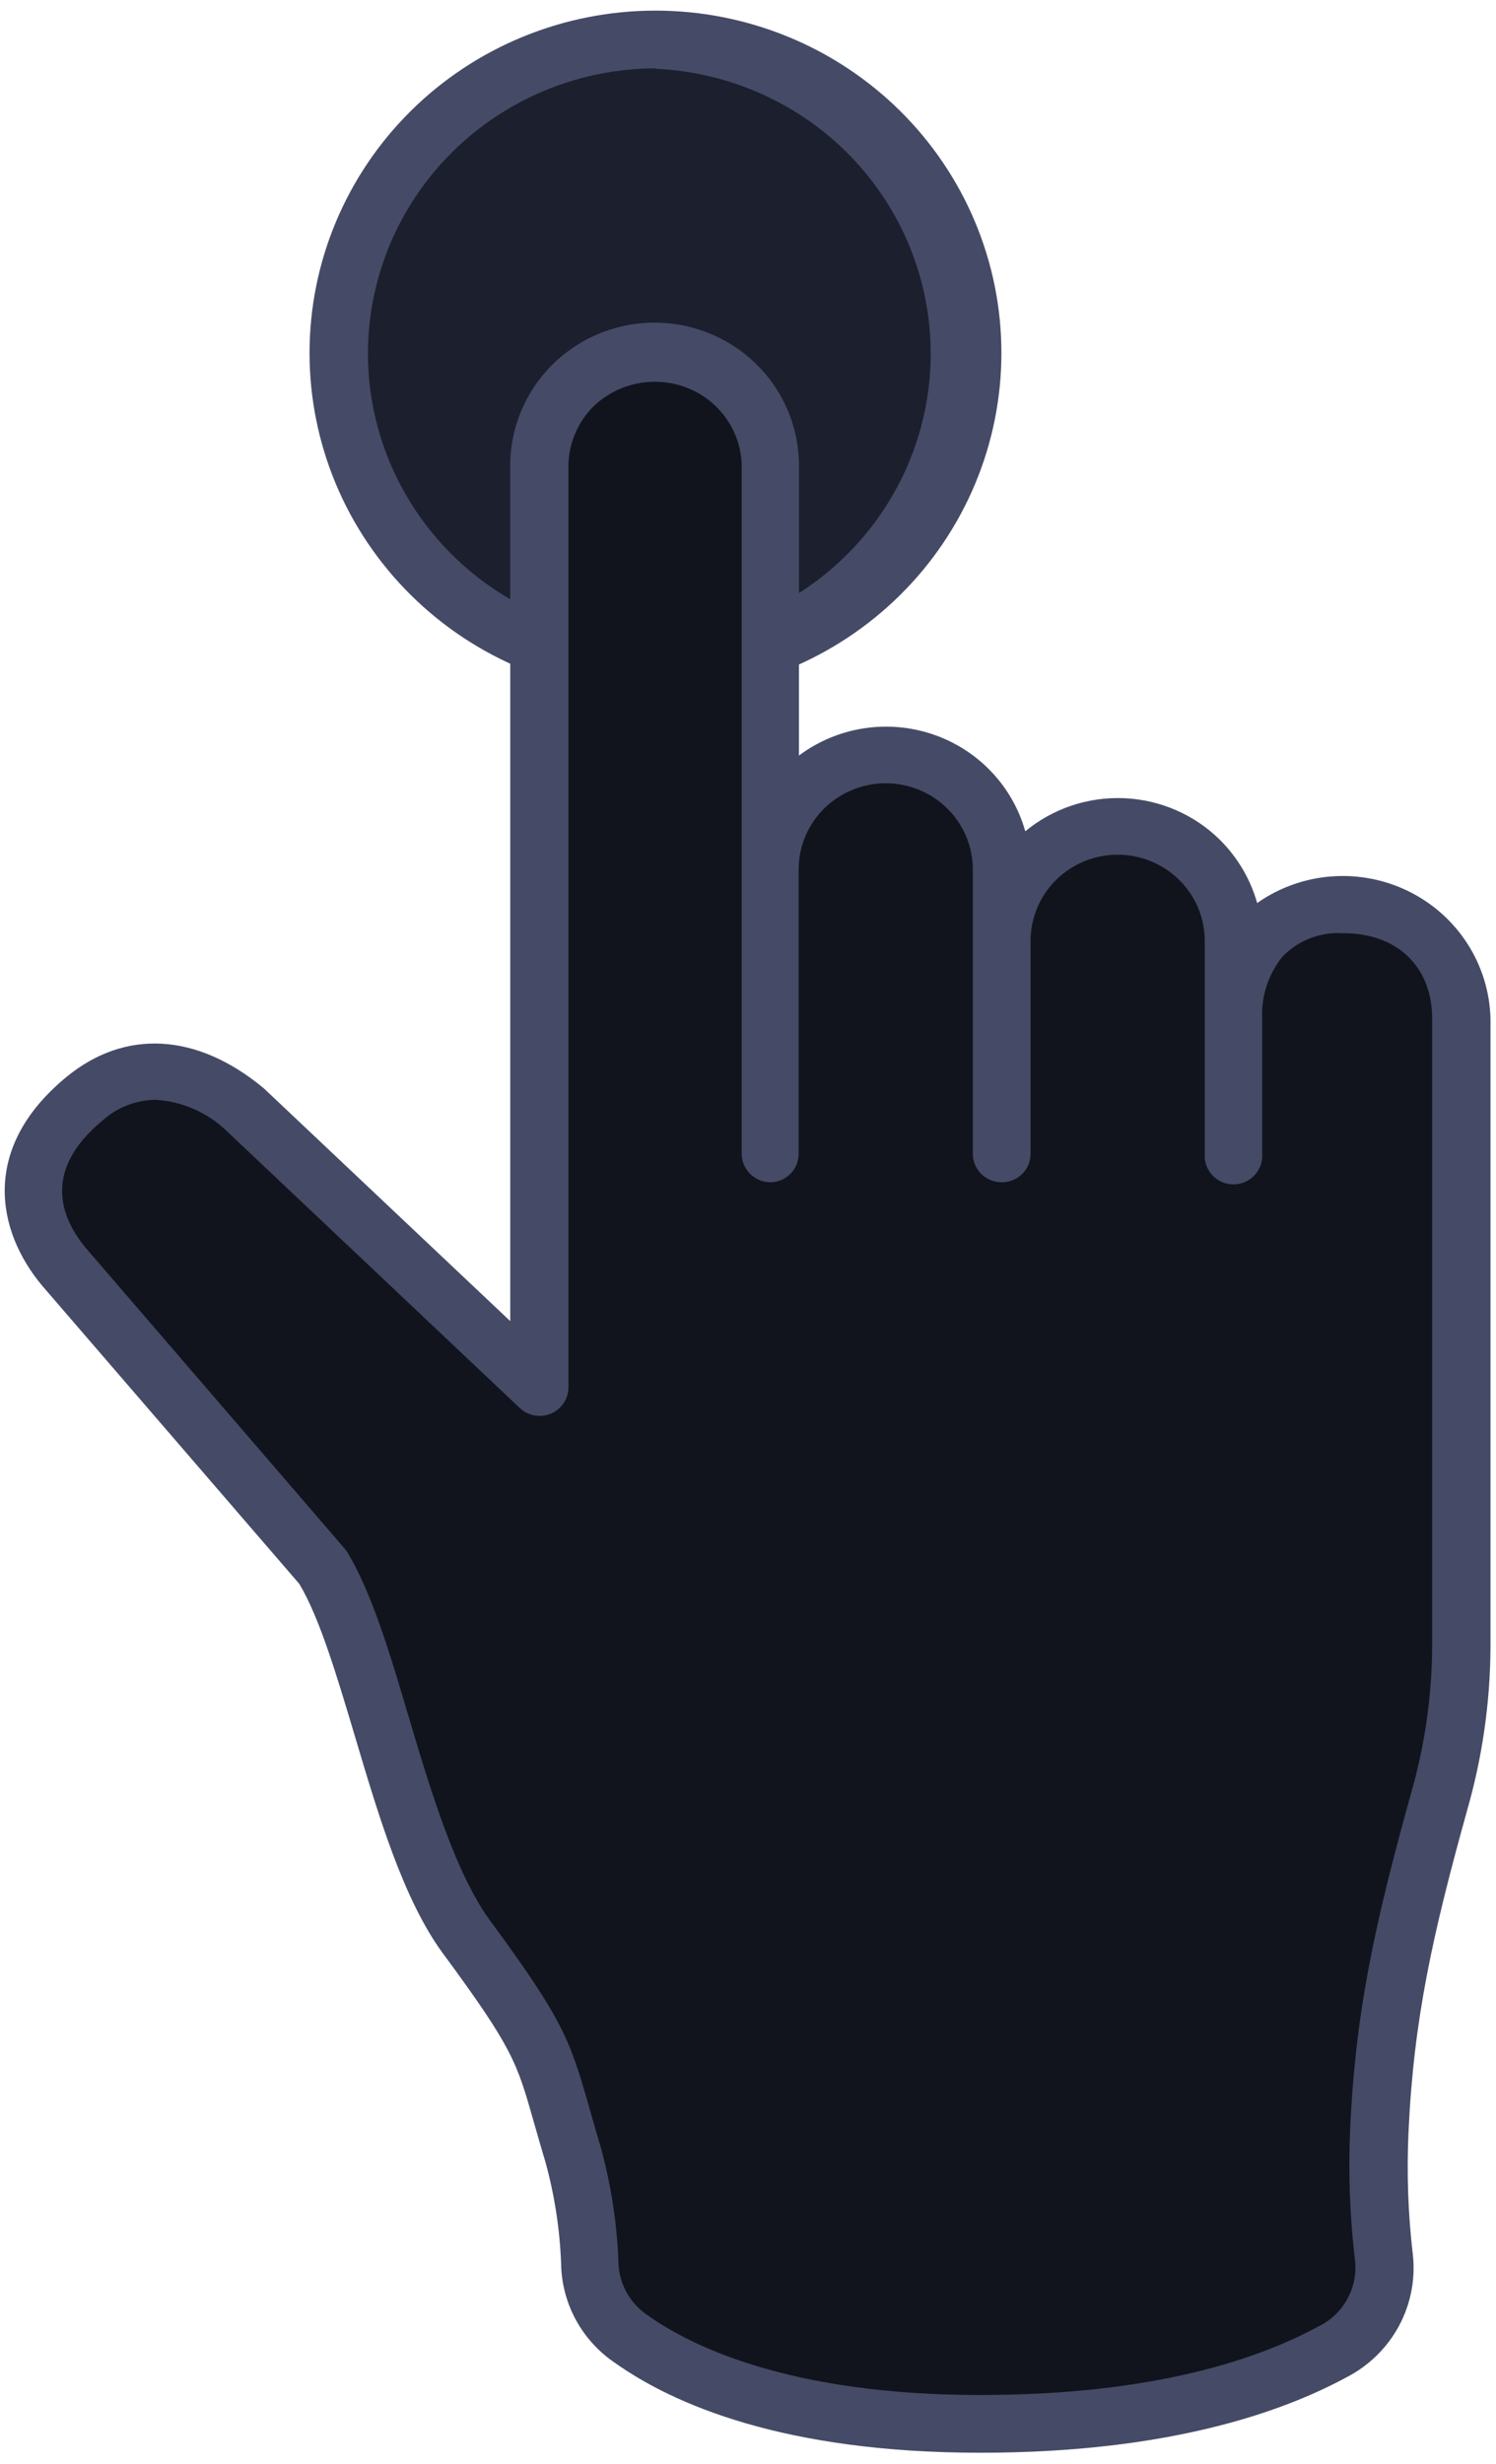 <?xml version="1.0" encoding="UTF-8"?> <svg xmlns="http://www.w3.org/2000/svg" width="130" height="214" viewBox="0 0 130 214" fill="none"> <path d="M81.774 42.524C88.387 28.989 82.654 12.715 68.968 6.174C55.283 -0.366 38.829 5.305 32.216 18.84C25.604 32.375 31.337 48.649 45.022 55.189C58.707 61.73 75.162 56.059 81.774 42.524Z" fill="#1C1F2D"></path> <path d="M57.007 60.386H56.912C48.944 60.373 41.306 57.232 35.678 51.653C30.05 46.073 26.892 38.512 26.898 30.63C26.905 22.749 30.075 15.193 35.712 9.622C41.348 4.051 48.991 0.922 56.96 0.922C64.928 0.922 72.571 4.051 78.208 9.622C83.845 15.193 87.014 22.749 87.021 30.63C87.027 38.512 83.869 46.073 78.241 51.653C72.613 57.232 64.975 60.373 57.007 60.386ZM57.007 5.935C50.384 5.942 44.033 8.542 39.342 13.166C34.652 17.791 32.002 24.063 31.974 30.614C31.963 33.864 32.6 37.085 33.849 40.093C35.097 43.1 36.932 45.834 39.249 48.139C41.566 50.445 44.32 52.276 47.353 53.529C50.386 54.781 53.639 55.431 56.926 55.439H57.007C63.438 55.143 69.506 52.408 73.951 47.803C78.397 43.197 80.877 37.075 80.877 30.707C80.877 24.34 78.397 18.217 73.951 13.612C69.506 9.006 63.438 6.271 57.007 5.975V5.935Z" fill="#454B66"></path> <path d="M107.206 100.196V88.459C107.103 85.916 107.944 83.424 109.571 81.453C110.479 80.478 111.593 79.711 112.833 79.208C114.073 78.704 115.41 78.476 116.749 78.539C118.092 78.462 119.437 78.663 120.697 79.13C121.957 79.597 123.104 80.32 124.065 81.251C125.026 82.183 125.78 83.303 126.277 84.539C126.775 85.776 127.005 87.102 126.954 88.432V143.069C126.923 147.592 126.272 152.089 125.021 156.438C121.98 167.374 120.304 174.9 119.844 184.913C119.664 188.625 119.795 192.346 120.236 196.036V196.183C120.382 197.812 120.031 199.447 119.229 200.876C118.427 202.306 117.21 203.465 115.735 204.204C110.572 207.012 101.029 210.434 85.201 210.434C68.44 210.434 59.357 206.263 54.923 203.121C53.809 202.385 52.892 201.392 52.252 200.228C51.611 199.063 51.266 197.762 51.247 196.437C51.115 193.25 50.616 190.088 49.76 187.012C47.178 178.51 48.016 178.363 40.46 168.109C34.716 160.302 32.418 143.203 28.012 136.024L5.56 110.036C2.208 106.025 1.181 100.49 7.385 95.41C13.13 90.704 18.699 94.207 21.321 96.4L46.827 120.463V40.639C46.78 37.997 47.797 35.446 49.652 33.545C51.508 31.645 54.05 30.552 56.721 30.505C59.392 30.459 61.972 31.464 63.893 33.3C65.814 35.135 66.92 37.65 66.967 40.291V100.196V75.504C66.967 72.865 68.026 70.334 69.911 68.466C71.797 66.599 74.355 65.548 77.023 65.545C79.693 65.548 82.252 66.599 84.14 68.466C86.027 70.333 87.089 72.864 87.093 75.504V81.707C87.189 79.131 88.291 76.691 90.167 74.902C92.044 73.112 94.549 72.112 97.156 72.112C99.763 72.112 102.268 73.112 104.145 74.902C106.022 76.691 107.124 79.131 107.219 81.707V100.196H107.206Z" fill="#12141D"></path> <path d="M85.214 213.003C68.075 213.003 58.492 208.766 53.477 205.223C52.042 204.263 50.864 202.973 50.042 201.465C49.221 199.956 48.781 198.273 48.76 196.56C48.645 193.596 48.192 190.654 47.408 187.79C47.003 186.453 46.678 185.277 46.381 184.261C44.921 179.127 44.583 177.897 38.487 169.636C35.067 164.983 32.905 157.724 30.823 150.719C29.255 145.478 27.782 140.519 26.011 137.551L3.654 111.642C-0.292 106.923 -1.752 99.704 5.79 93.514C10.899 89.33 17.144 89.704 22.929 94.517L44.34 114.73V40.641C44.311 39.012 44.608 37.394 45.212 35.878C45.816 34.362 46.716 32.978 47.861 31.806C50.173 29.44 53.34 28.078 56.667 28.021C59.994 27.965 63.207 29.217 65.6 31.504C67.993 33.79 69.369 36.923 69.427 40.214V65.614C71.06 64.394 72.97 63.587 74.99 63.263C77.011 62.94 79.08 63.109 81.019 63.758C82.958 64.406 84.707 65.514 86.115 66.984C87.522 68.454 88.545 70.241 89.094 72.192C91.5 70.205 94.57 69.18 97.702 69.318C100.833 69.457 103.799 70.749 106.016 72.94C107.548 74.465 108.66 76.352 109.247 78.421C111.147 77.086 113.379 76.287 115.703 76.111C118.027 75.935 120.356 76.388 122.44 77.421C124.523 78.454 126.283 80.029 127.531 81.976C128.779 83.923 129.467 86.17 129.522 88.475V143.112C129.491 147.878 128.809 152.618 127.495 157.203C124.467 168.085 122.845 175.397 122.399 185.13C122.232 188.699 122.358 192.276 122.777 195.825C123.008 197.965 122.581 200.124 121.551 202.02C120.521 203.917 118.937 205.461 117.006 206.453C111.477 209.447 101.542 213.003 85.214 213.003ZM13.454 95.506C11.795 95.544 10.204 96.165 8.967 97.258C3.668 101.602 5.236 105.72 7.48 108.407L29.918 134.449C30.012 134.556 30.08 134.663 30.161 134.77C32.296 138.273 33.891 143.607 35.568 149.275C37.527 155.879 39.623 162.644 42.488 166.654C48.854 175.304 49.49 177.015 51.152 182.844C51.436 183.833 51.747 184.956 52.153 186.293C53.06 189.534 53.591 192.866 53.734 196.226V196.426C53.754 197.36 54.003 198.275 54.46 199.093C54.916 199.91 55.567 200.605 56.356 201.119C59.992 203.685 68.521 207.99 85.201 207.99C100.461 207.99 109.531 204.768 114.532 202.054C115.584 201.551 116.457 200.744 117.034 199.738C117.611 198.733 117.865 197.578 117.763 196.426C117.299 192.572 117.155 188.687 117.33 184.809C117.803 174.609 119.479 167.042 122.601 155.799C123.803 151.642 124.426 147.342 124.453 143.019V88.461C124.453 83.956 121.426 81.041 116.735 81.041C115.754 80.976 114.771 81.125 113.855 81.478C112.939 81.832 112.113 82.381 111.437 83.087C110.218 84.601 109.594 86.501 109.68 88.434V100.199C109.705 100.538 109.659 100.879 109.545 101.2C109.431 101.52 109.252 101.815 109.018 102.064C108.784 102.313 108.5 102.512 108.185 102.648C107.87 102.784 107.53 102.854 107.186 102.854C106.842 102.854 106.502 102.784 106.186 102.648C105.871 102.512 105.588 102.313 105.354 102.064C105.12 101.815 104.94 101.52 104.826 101.2C104.712 100.879 104.667 100.538 104.692 100.199V81.71C104.692 79.724 103.894 77.82 102.475 76.416C101.055 75.012 99.13 74.224 97.123 74.224C95.115 74.224 93.19 75.012 91.77 76.416C90.351 77.82 89.553 79.724 89.553 81.71V100.199C89.555 100.523 89.492 100.844 89.368 101.144C89.244 101.444 89.061 101.717 88.829 101.947C88.598 102.177 88.324 102.359 88.021 102.483C87.718 102.608 87.394 102.672 87.066 102.672C86.735 102.676 86.407 102.614 86.101 102.491C85.794 102.369 85.515 102.187 85.28 101.957C85.045 101.727 84.859 101.453 84.731 101.151C84.604 100.85 84.538 100.526 84.538 100.199V75.507C84.538 73.521 83.741 71.617 82.321 70.213C80.902 68.809 78.977 68.02 76.969 68.02C74.962 68.02 73.036 68.809 71.617 70.213C70.197 71.617 69.4 73.521 69.4 75.507V100.199C69.403 100.844 69.15 101.465 68.695 101.928C68.24 102.391 67.619 102.658 66.967 102.672C66.302 102.672 65.665 102.412 65.194 101.948C64.723 101.485 64.456 100.856 64.453 100.199V40.294C64.376 38.369 63.546 36.55 62.139 35.218C60.732 33.886 58.858 33.147 56.91 33.155C55.907 33.151 54.912 33.344 53.984 33.723C53.056 34.101 52.213 34.658 51.504 35.361C50.122 36.776 49.364 38.675 49.395 40.641V120.492C49.394 120.975 49.25 121.446 48.981 121.849C48.712 122.252 48.33 122.567 47.881 122.758C47.433 122.948 46.938 123.005 46.458 122.921C45.977 122.836 45.533 122.615 45.178 122.284L19.658 98.18C17.983 96.579 15.78 95.63 13.454 95.506Z" fill="#454B66"></path> </svg> 